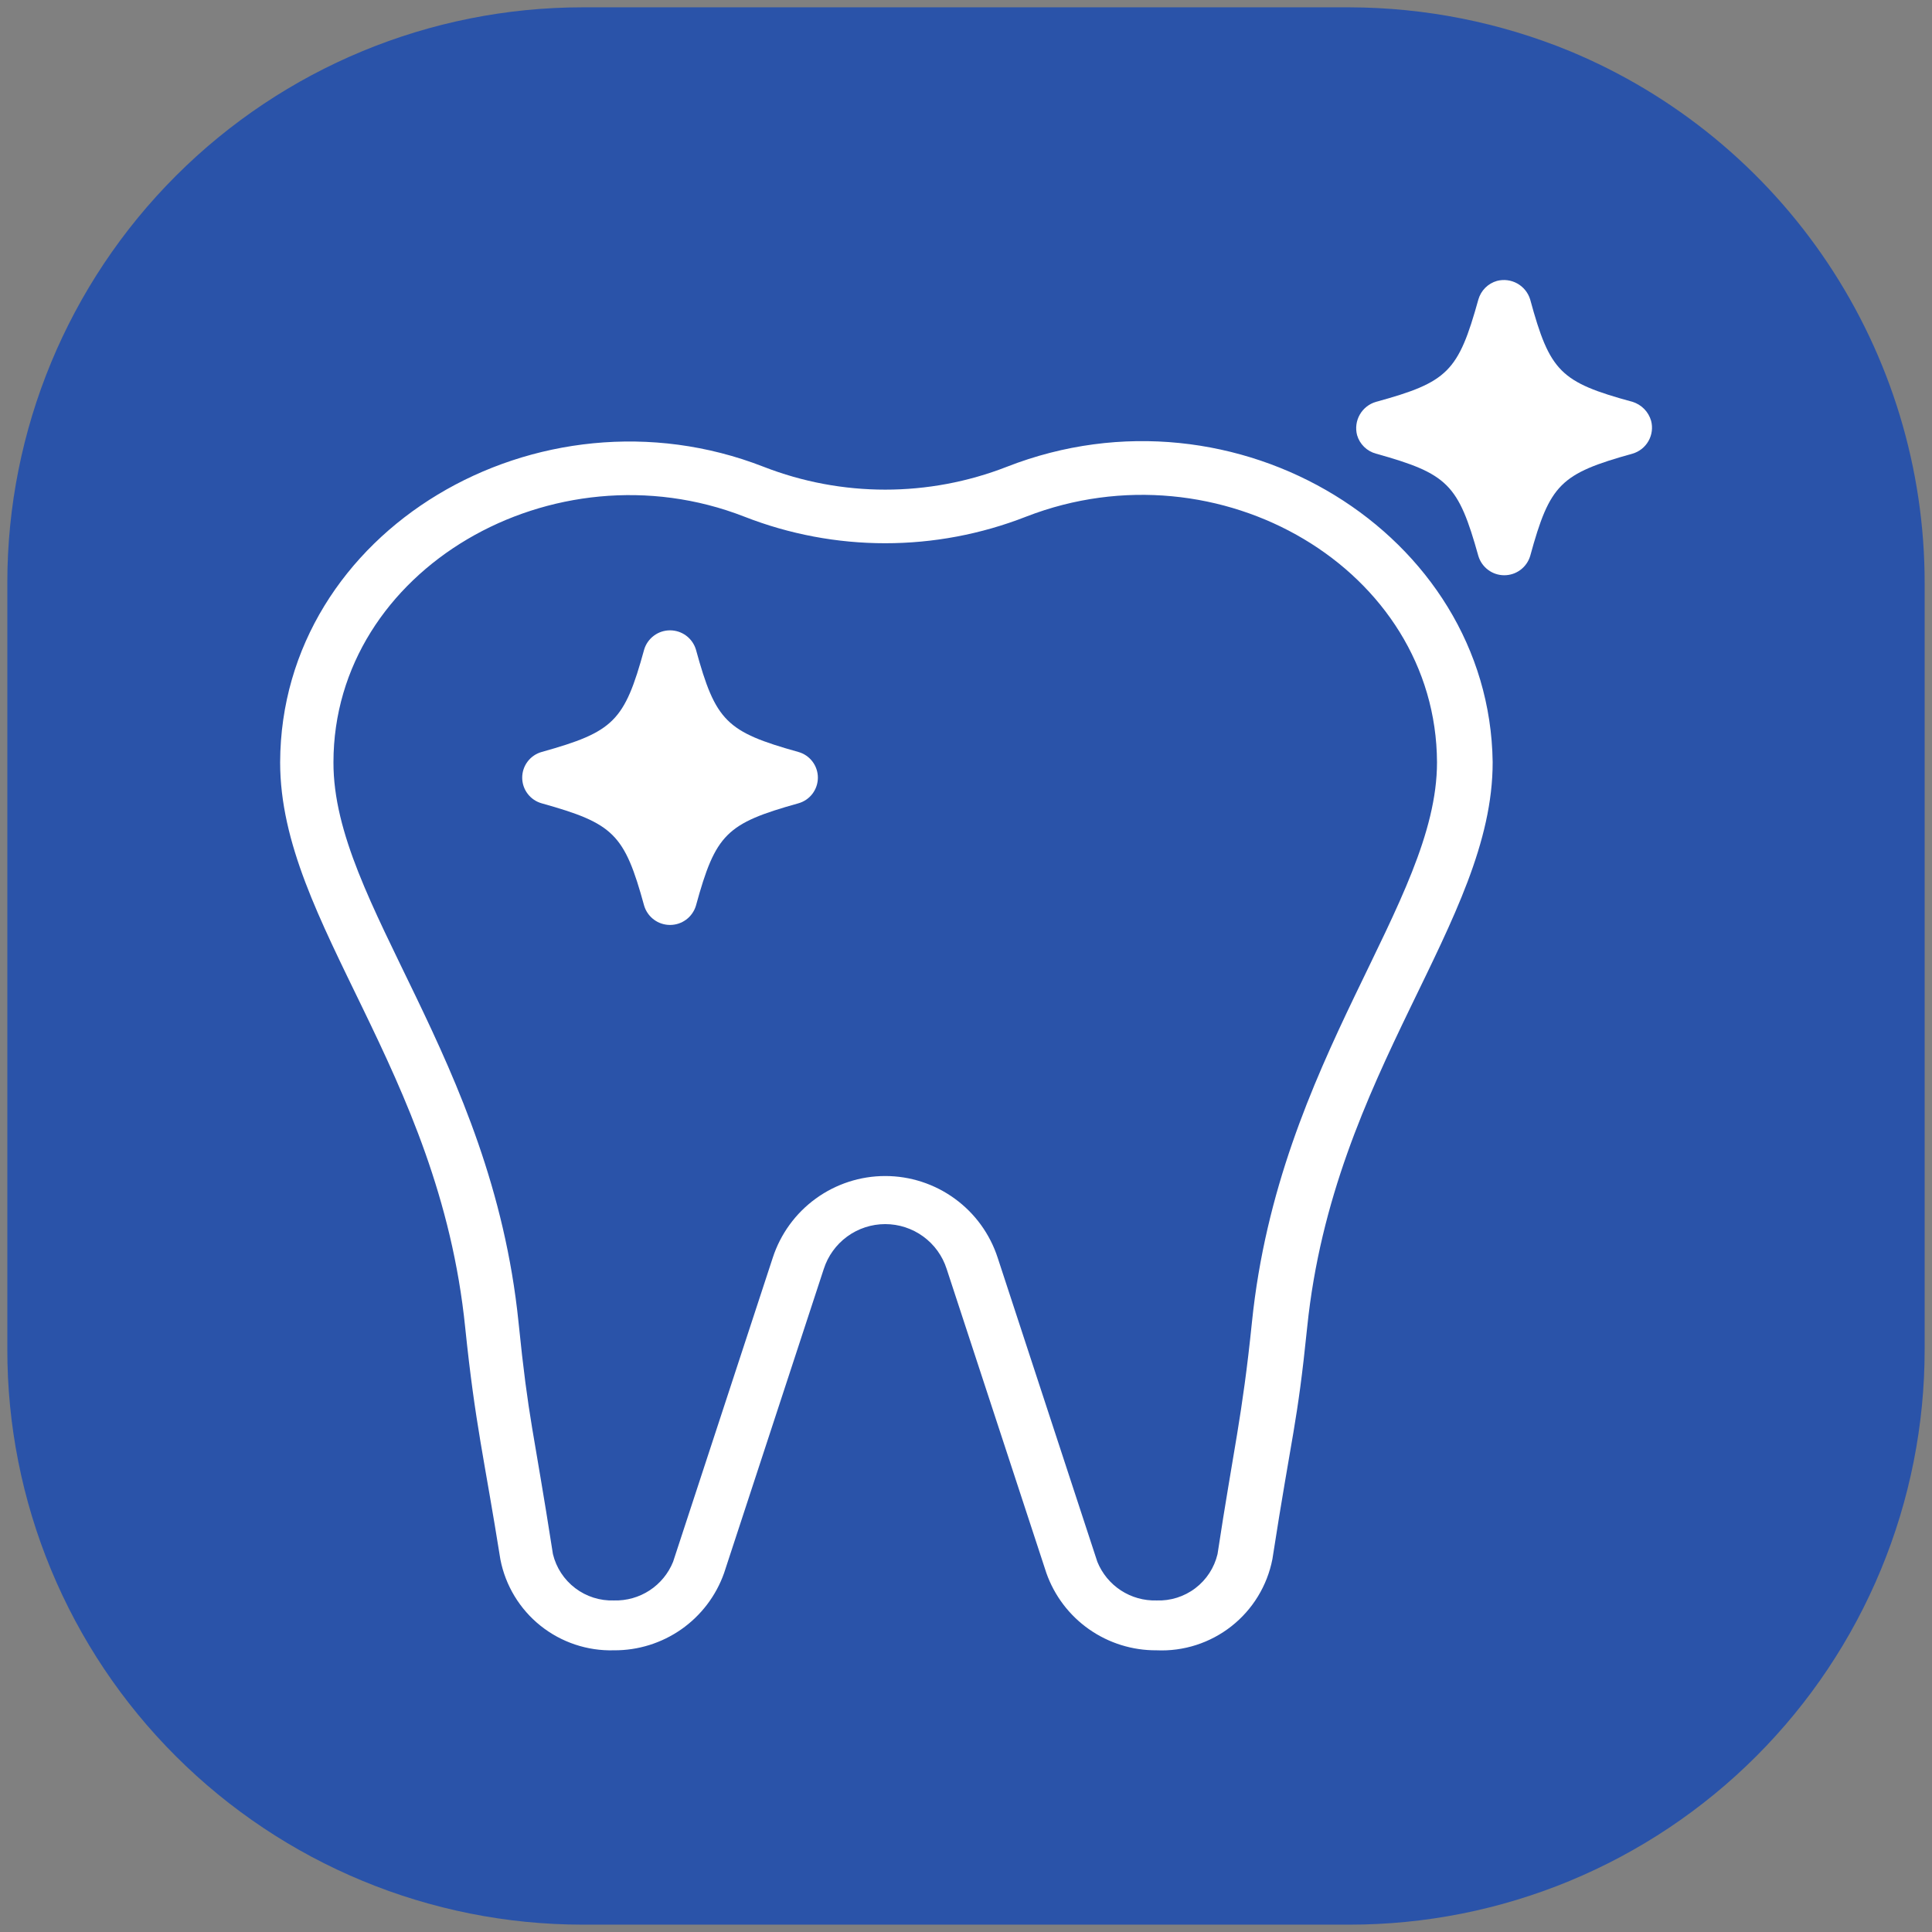 <svg width="72" height="72" viewBox="0 0 72 72" fill="none" xmlns="http://www.w3.org/2000/svg">
<rect x="0" y="0" width="72" height="72" fill="#808080" stroke="none"/>
<g clip-path="url(#clip0_220_169)">
<path d="M50.285 0.273H21.715C16.028 0.273 10.575 2.532 6.554 6.554C2.532 10.575 0.273 16.028 0.273 21.715V50.285C0.27 53.101 0.823 55.89 1.9 58.492C2.978 61.095 4.558 63.458 6.552 65.448C10.575 69.467 16.028 71.726 21.715 71.726H50.285C53.101 71.728 55.89 71.175 58.492 70.098C61.094 69.021 63.459 67.442 65.45 65.45C67.442 63.459 69.021 61.094 70.098 58.492C71.175 55.89 71.728 53.101 71.726 50.285V21.715C71.726 17.474 70.468 13.329 68.113 9.802C65.757 6.275 62.41 3.526 58.493 1.901C55.888 0.832 53.1 0.279 50.285 0.273Z" fill="#2A53A9"/>
<path d="M37.526 17.394C34.609 18.532 31.371 18.532 28.454 17.394C20.073 14.126 10.468 19.756 10.44 28.41C10.44 34.429 16.358 39.83 17.337 49.477C17.712 53.106 18.043 54.316 18.648 58.117C18.838 59.092 19.368 59.966 20.143 60.586C20.919 61.206 21.889 61.53 22.881 61.502C23.78 61.508 24.658 61.234 25.394 60.718C26.129 60.202 26.686 59.469 26.985 58.621L30.7 47.289C30.856 46.804 31.162 46.381 31.573 46.081C31.985 45.781 32.481 45.619 32.99 45.619C33.499 45.619 33.995 45.781 34.407 46.081C34.818 46.381 35.124 46.804 35.279 47.289L38.995 58.621C39.294 59.469 39.85 60.202 40.586 60.718C41.322 61.234 42.2 61.508 43.099 61.502C44.107 61.548 45.098 61.23 45.891 60.606C46.684 59.982 47.226 59.094 47.419 58.103C48.153 53.365 48.34 53.135 48.715 49.463C49.694 39.901 55.641 34.372 55.627 28.396C55.511 19.9 46.08 14.053 37.526 17.394ZM46.656 49.276C46.295 52.804 45.964 54.028 45.374 57.916C45.254 58.423 44.961 58.873 44.546 59.188C44.131 59.503 43.62 59.664 43.099 59.644C42.628 59.657 42.165 59.527 41.771 59.269C41.377 59.012 41.072 58.64 40.895 58.204L37.18 46.871C36.892 45.986 36.332 45.215 35.579 44.669C34.827 44.122 33.92 43.827 32.99 43.827C32.059 43.827 31.153 44.122 30.4 44.669C29.648 45.215 29.087 45.986 28.799 46.871L25.084 58.204C24.908 58.64 24.602 59.012 24.209 59.269C23.815 59.527 23.351 59.657 22.881 59.644C22.361 59.662 21.85 59.5 21.436 59.185C21.021 58.87 20.728 58.422 20.606 57.916C19.872 53.193 19.699 52.977 19.324 49.276C18.316 39.426 12.412 33.681 12.427 28.41C12.427 21.21 20.635 16.487 27.734 19.252C31.113 20.576 34.867 20.576 38.246 19.252C45.446 16.458 53.524 21.225 53.553 28.41C53.553 33.666 47.663 39.441 46.656 49.276Z" fill="white"/>
<path d="M29.751 28.023C27.073 27.274 26.669 26.885 25.935 24.207C25.872 24 25.745 23.818 25.571 23.689C25.397 23.56 25.187 23.491 24.97 23.491C24.754 23.491 24.543 23.56 24.37 23.689C24.196 23.818 24.068 24 24.006 24.207C23.271 26.885 22.868 27.274 20.189 28.023C19.98 28.081 19.795 28.206 19.664 28.379C19.532 28.552 19.461 28.763 19.461 28.98C19.461 29.198 19.532 29.409 19.664 29.582C19.795 29.755 19.98 29.88 20.189 29.938C22.868 30.687 23.271 31.076 24.006 33.754C24.068 33.961 24.196 34.143 24.37 34.272C24.543 34.401 24.754 34.47 24.97 34.47C25.187 34.47 25.397 34.401 25.571 34.272C25.745 34.143 25.872 33.961 25.935 33.754C26.669 31.076 27.073 30.687 29.751 29.938C29.961 29.88 30.145 29.755 30.277 29.582C30.408 29.409 30.48 29.198 30.48 28.98C30.48 28.763 30.408 28.552 30.277 28.379C30.145 28.206 29.961 28.081 29.751 28.023ZM60.841 14.976C58.148 14.242 57.759 13.853 57.025 11.16C56.948 10.907 56.776 10.694 56.545 10.565C56.314 10.436 56.042 10.402 55.786 10.469C55.622 10.516 55.472 10.604 55.351 10.725C55.23 10.846 55.142 10.996 55.095 11.16C54.346 13.853 53.958 14.242 51.279 14.976C51.023 15.05 50.807 15.221 50.675 15.452C50.543 15.684 50.507 15.957 50.574 16.215C50.622 16.381 50.712 16.532 50.836 16.653C50.959 16.774 51.112 16.861 51.279 16.906C53.958 17.655 54.346 18.044 55.095 20.722C55.158 20.929 55.285 21.111 55.459 21.239C55.633 21.369 55.843 21.438 56.06 21.438C56.276 21.438 56.487 21.369 56.661 21.239C56.834 21.111 56.962 20.929 57.025 20.722C57.759 18.044 58.148 17.655 60.841 16.906C61.093 16.832 61.306 16.663 61.435 16.434C61.564 16.206 61.599 15.936 61.532 15.682C61.484 15.516 61.396 15.365 61.276 15.242C61.155 15.118 61.005 15.027 60.841 14.976Z" fill="white"/>
</g>
<defs>
<clipPath id="clip0_220_169">
<rect width="72" height="72" fill="white"/>
</clipPath>
</defs>
</svg>
